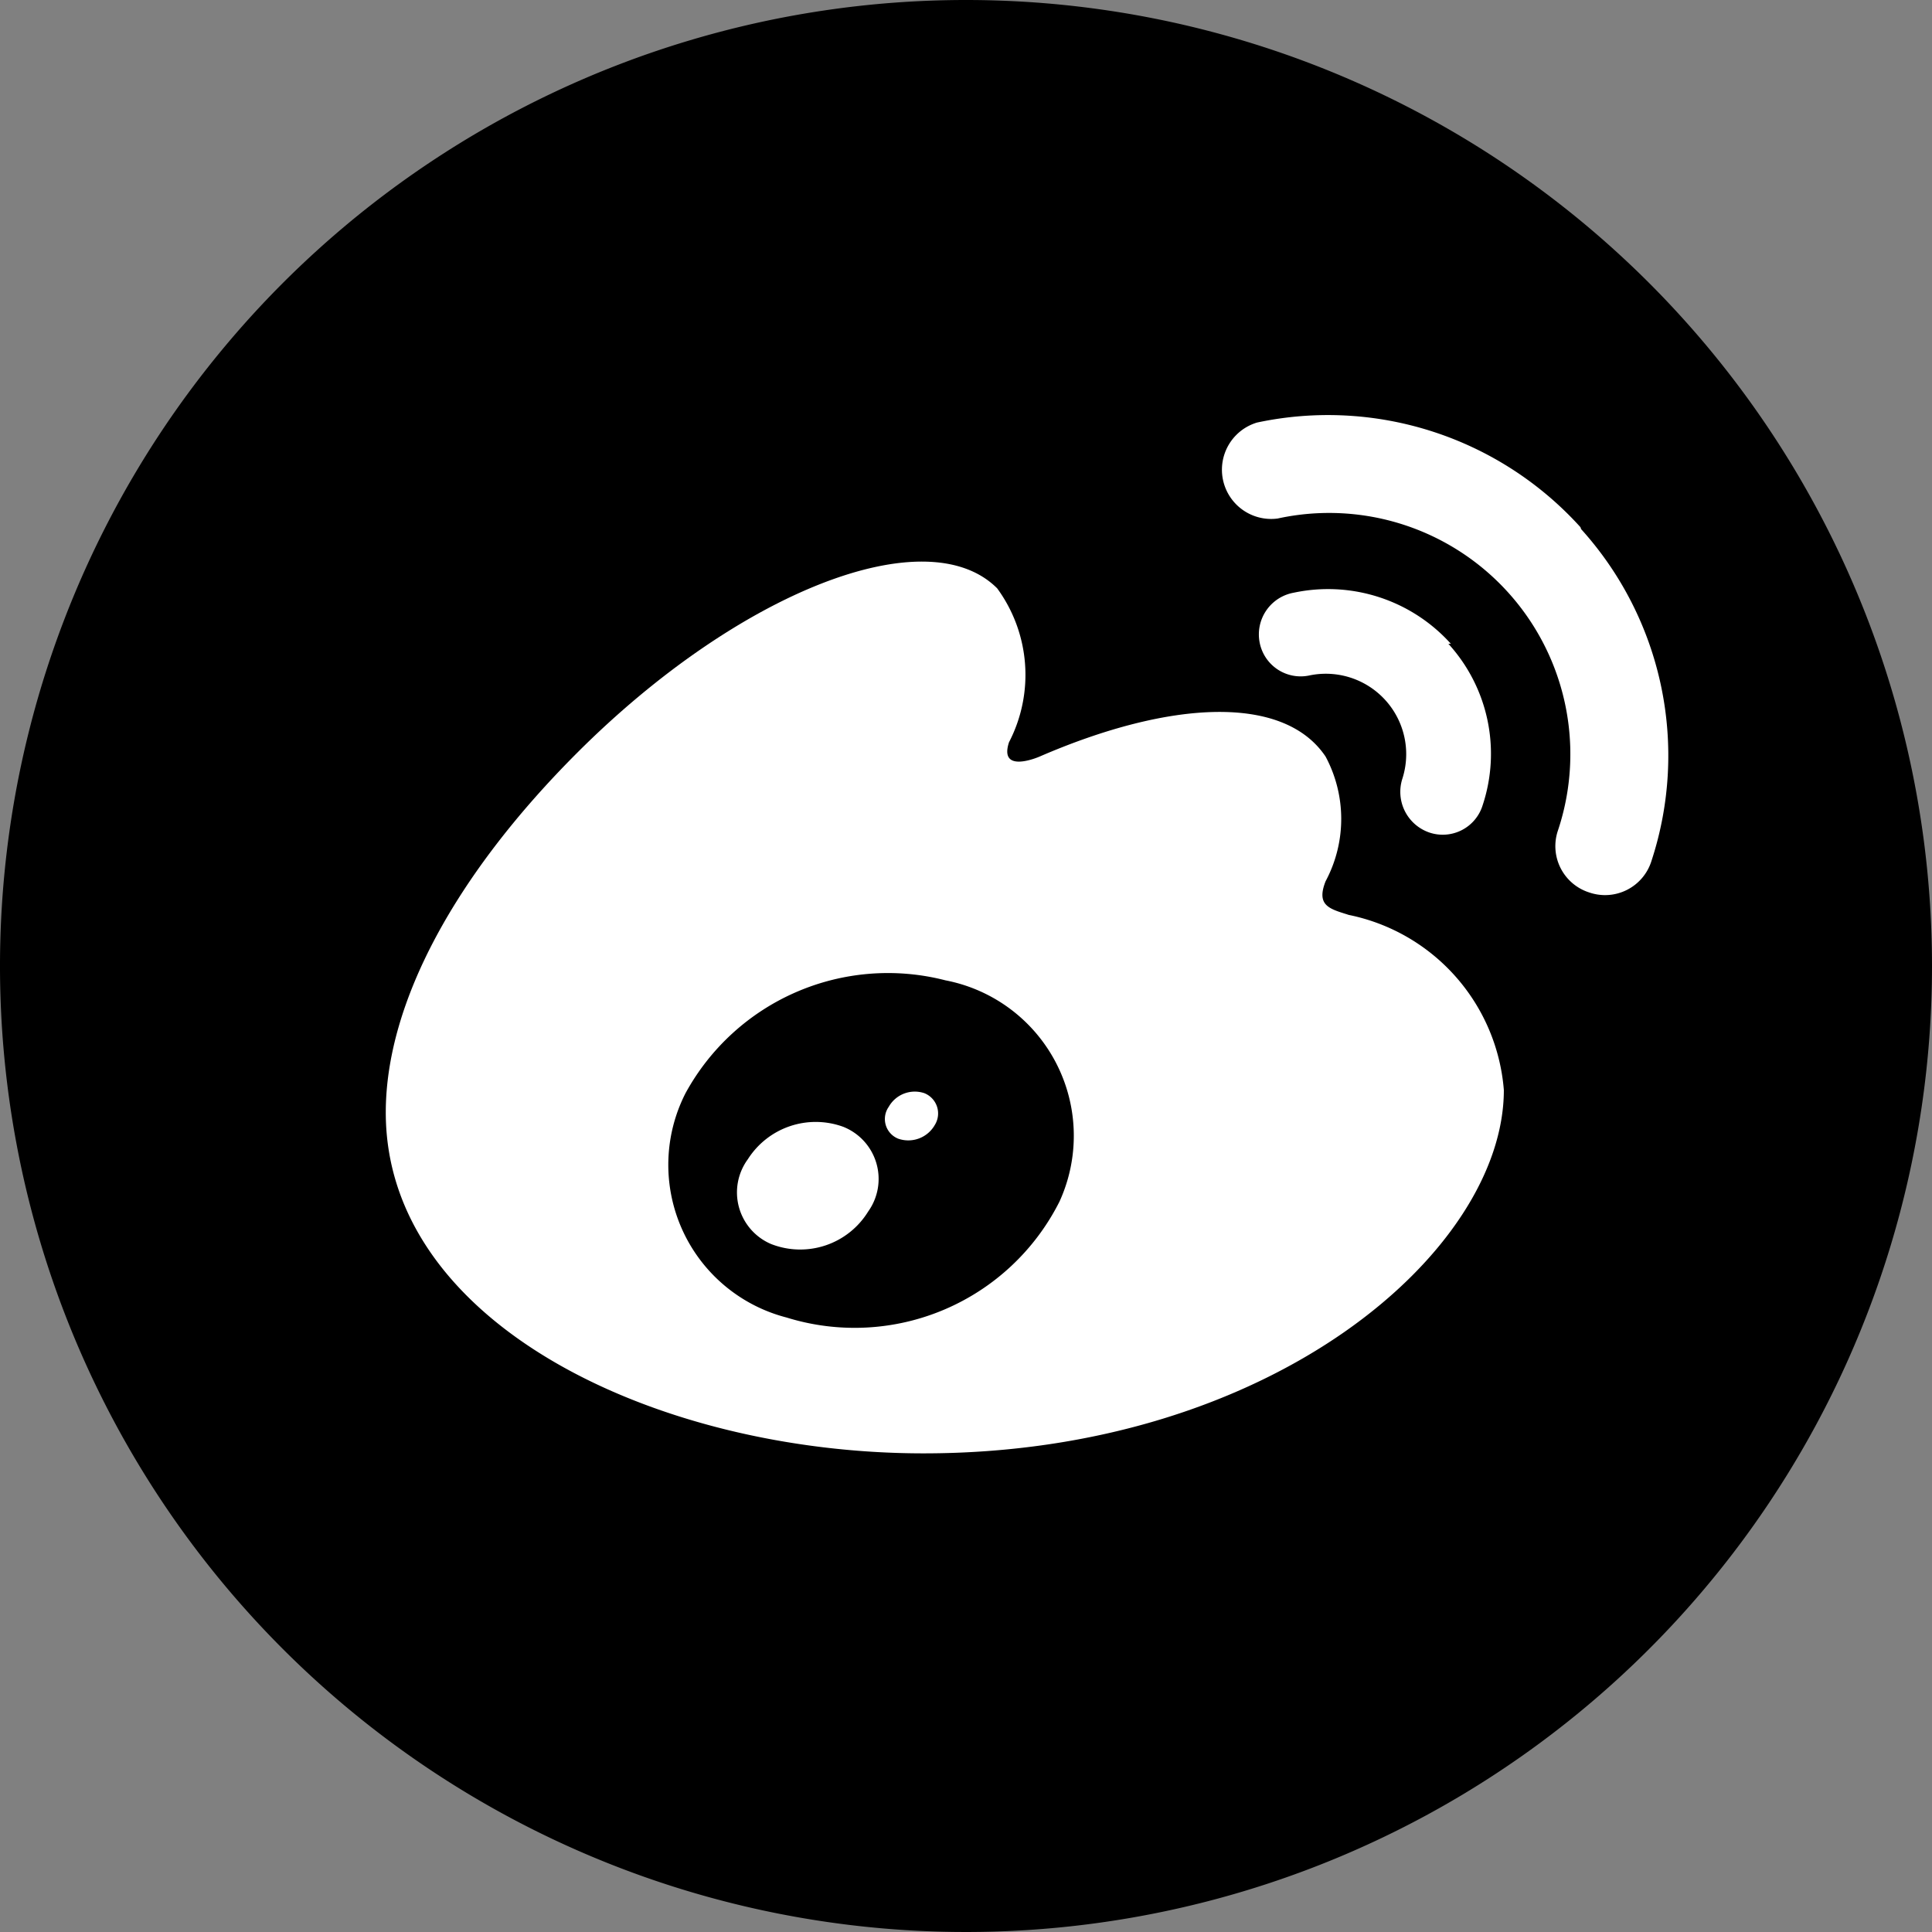 <svg xmlns="http://www.w3.org/2000/svg" viewBox="0 0 31 31"><rect x="0" y="0" width="31" height="31" fill="#808080" stroke="none"/><defs><style>.cls-1{fill:#fff;}</style></defs><g id="图层_2" data-name="图层 2"><g id="图层_1-2" data-name="图层 1"><path d="M15.5,0A15.5,15.5,0,1,0,31,15.5,15.5,15.5,0,0,0,15.5,0Z"/><path class="cls-1" d="M7.7,18.12c0,2.39,3.12,4.33,7,4.33s7-1.94,7-4.33-3.12-4.34-7-4.34-7,1.94-7,4.34"/><path class="cls-1" d="M14.83,22.1c-3.41.34-6.34-1.2-6.57-3.44S10.62,14.34,14,14s6.34,1.2,6.57,3.43-2.36,4.32-5.77,4.66m6.81-7.42c-.29-.09-.49-.15-.34-.53a2.12,2.12,0,0,0,0-2c-.67-1-2.49-.91-4.59,0,0,0-.66.29-.49-.23A2.35,2.35,0,0,0,16,9.44c-1.13-1.13-4.15.05-6.74,2.64-1.94,1.94-3.07,4-3.07,5.77,0,3.4,4.36,5.47,8.63,5.47,5.59,0,9.31-3.25,9.31-5.83a3.12,3.12,0,0,0-2.49-2.81"/><path class="cls-1" d="M25.36,8.46a5.46,5.46,0,0,0-5.19-1.68h0a.79.79,0,0,0,.33,1.54,3.87,3.87,0,0,1,4.5,5h0a.78.78,0,0,0,.5,1h0a.78.78,0,0,0,1-.51h0a5.42,5.42,0,0,0-1.13-5.32"/><path class="cls-1" d="M23.28,10.33a2.65,2.65,0,0,0-2.52-.82.68.68,0,0,0-.55.79.67.67,0,0,0,.79.54h0a1.29,1.29,0,0,1,1.5,1.66h0a.69.69,0,0,0,.44.86.67.67,0,0,0,.85-.44,2.62,2.62,0,0,0-.55-2.59"/><path d="M15.17,15.73A3.7,3.7,0,0,0,11,17.54a2.53,2.53,0,0,0,1.62,3.6A3.68,3.68,0,0,0,17,19.28,2.54,2.54,0,0,0,15.17,15.73Zm-1.24,3.71a1.28,1.28,0,0,1-1.56.52A.9.9,0,0,1,12,18.6a1.29,1.29,0,0,1,1.53-.52A.9.9,0,0,1,13.93,19.44ZM15,18.05a.49.49,0,0,1-.59.22.34.34,0,0,1-.15-.51.48.48,0,0,1,.57-.22A.35.35,0,0,1,15,18.05Z"/></g></g></svg>